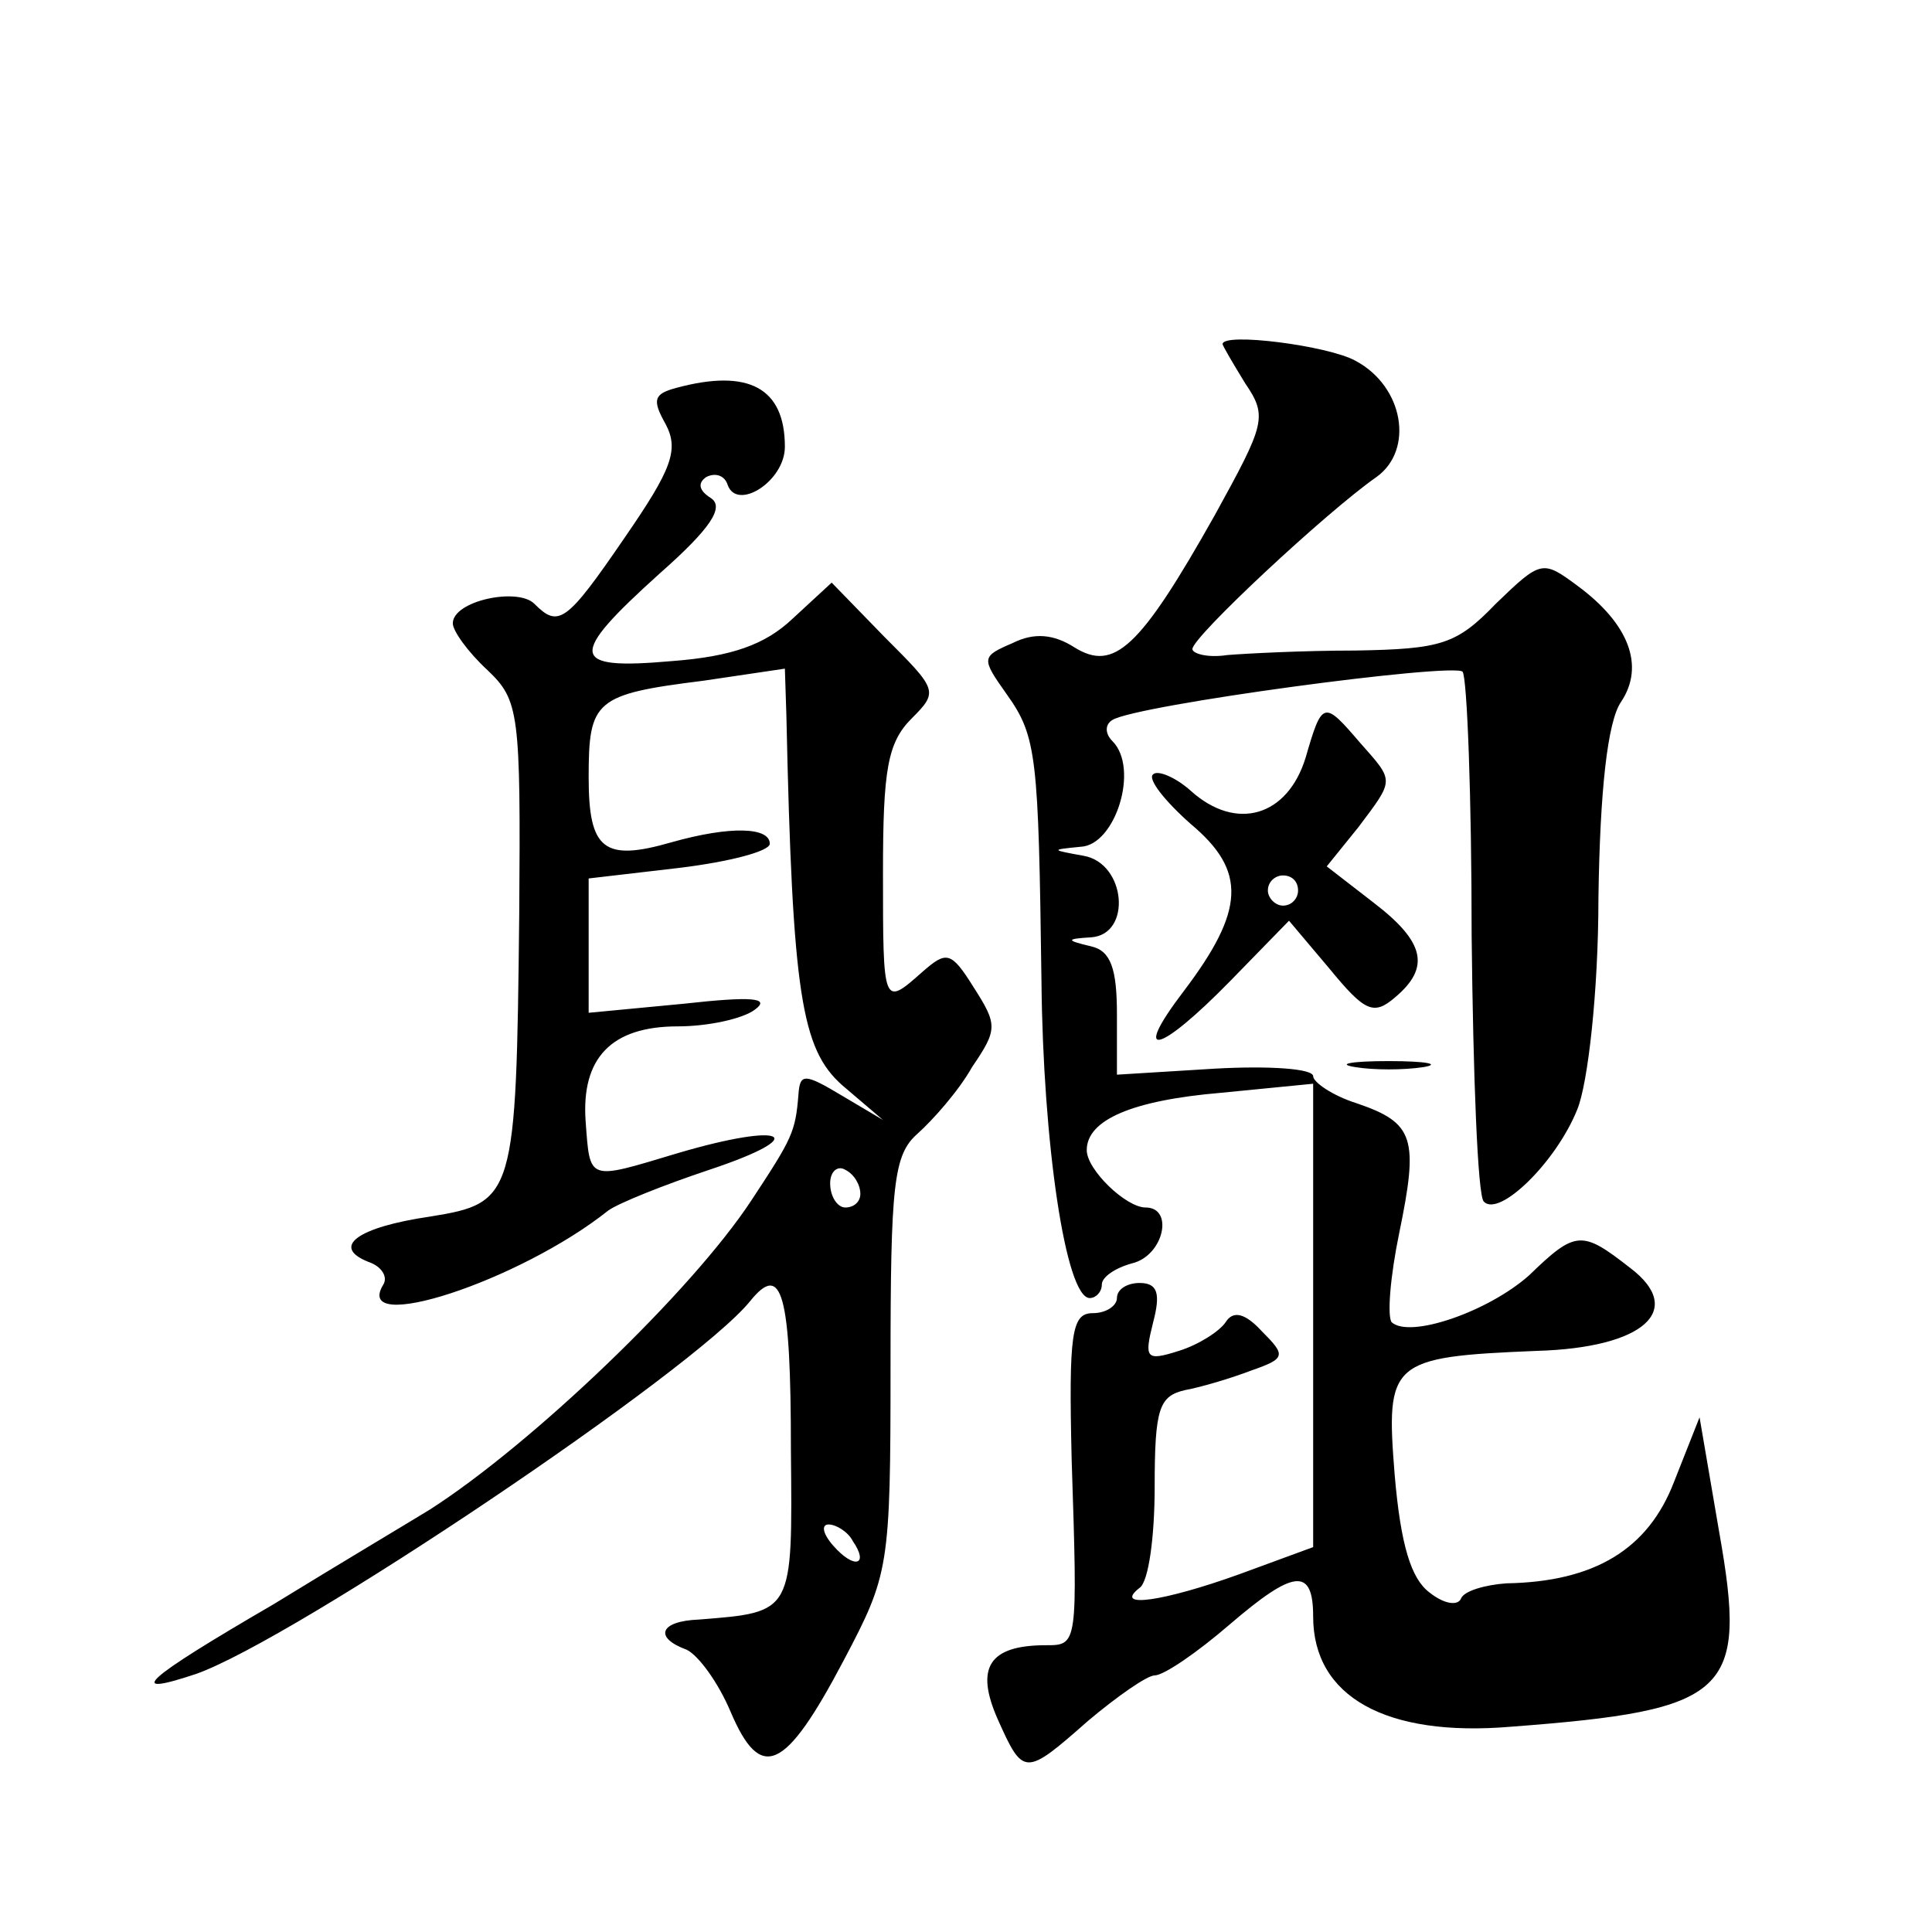<?xml version="1.0" standalone="no"?>
<!DOCTYPE svg PUBLIC "-//W3C//DTD SVG 20010904//EN"
 "http://www.w3.org/TR/2001/REC-SVG-20010904/DTD/svg10.dtd">
<svg version="1.0" xmlns="http://www.w3.org/2000/svg"
 width="128pt" height="128pt" viewBox="0 0 128 128"
 preserveAspectRatio="xMidYMid meet">
<g transform="translate(0,128) scale(0.1,-0.1)"
fill="#0" stroke="none">
<path d="M810 1052 c0 -1 7 -13 15 -26 15 -22 13 -27 -20 -87 -50 -89 -67 -104
-93 -88 -14 9 -27 10 -41 3 -21 -9 -21 -10 -4 -34 20 -28 21 -41 23 -190 1 -107
16 -210 32 -210 4 0 8 4 8 9 0 5 9 11 20 14 21 5 28 37 9 37 -13 0 -39 25 -39 38
0 20 30 33 89 38 l61 6 0 -154 0 -153 -49 -18 c-50 -18 -84 -23 -66 -9 6 4 10 34
10 67 0 52 3 60 20 64 11 2 31 8 44 13 23 8 23 10 7 26 -11 12 -19 14 -24 6 -4
-6 -18 -15 -31 -19 -22 -7 -23 -5 -17 19 5 19 3 26 -9 26 -8 0 -15 -4 -15 -10 0
-5 -7 -10 -16 -10 -14 0 -16 -13 -14 -97 4 -123 4 -123 -17 -123 -38 0 -47 -15
-32 -49 17 -38 18 -38 60 -1 19 16 39 30 44 30 6 0 28 15 50 34 42 36 55 38 55
5 0 -53 48 -80 131 -73 145 11 157 22 138 129 l-13 76 -17 -43 c-17 -44 -52 -66
-111 -67 -14 -1 -28 -5 -30 -10 -2 -5 -11 -4 -21 4 -12 9 -19 31 -23 78 -6 75 -3
78 94 82 71 2 99 27 62 55 -32 25 -36 25 -67 -5 -27 -24 -79 -42 -91 -31 -3 4 -1
30 5 59 13 63 10 73 -28 86 -16 5 -29 14 -29 18 0 5 -29 7 -65 5 l-65 -4 0 40 c0
30 -4 42 -17 45 -17 4 -17 5 0 6 27 2 23 49 -5 54 -22 4 -22 4 -2 6 23 1 39 52
21 70 -5 5 -5 11 0 14 16 10 225 38 232 32 3 -4 6 -83 6 -175 1 -93 4 -172 8 -176
10 -11 48 26 62 61 7 17 14 78 14 140 1 71 6 117 15 130 16 24 5 52 -29 77 -23
17 -24 17 -54 -12 -26 -27 -36 -30 -93 -31 -35 0 -73 -2 -85 -3 -13 -2 -23 1 -23
4 0 8 89 91 122 114 25 18 18 60 -14 77 -18 10 -88 19 -88 11z M448 1023 c-15 -4
-16 -8 -7 -24 9 -17 4 -30 -27 -75 -39 -57 -44 -60 -60 -44 -11 11 -54 2 -54 -13
0 -5 10 -19 23 -31 21 -20 22 -28 21 -162 -2 -187 -3 -191 -59 -200 -48 -7 -66
-20 -41 -30 9 -3 13 -10 10 -15 -21 -34 90 2 149 49 7 5 37 17 67 27 69 23 50 32
-21 11 -60 -18 -58 -19 -61 21 -3 42 17 63 61 63 20 0 43 5 51 11 11 8 -2 9 -47
4 l-63 -6 0 45 0 44 60 7 c33 4 60 11 60 16 0 11 -26 12 -65 1 -45 -13 -55 -5 -55
43 0 51 4 55 76 64 l54 8 1 -31 c4 -185 10 -221 37 -245 l27 -23 -27 16 c-25 15
-28 15 -29 1 -2 -25 -4 -29 -31 -70 -40 -61 -146 -162 -213 -205 -13 -8 -60 -36
-104 -63 -86 -50 -99 -62 -51 -46 65 23 330 201 367 247 21 26 27 6 27 -99 1 -108
2 -107 -61 -112 -26 -1 -30 -12 -8 -20 8 -4 21 -22 29 -41 20 -47 36 -40 75 34
30 57 31 61 31 195 0 121 2 140 18 154 10 9 27 28 36 44 17 25 17 28 1 53 -15 24
-18 24 -34 10 -26 -23 -26 -23 -26 66 0 68 3 86 19 102 18 18 17 19 -18 54 l-35
36 -26 -24 c-18 -17 -40 -25 -80 -28 -68 -6 -69 3 -8 58 34 30 43 44 34 50 -8 5
-9 10 -3 14 6 3 12 1 14 -5 6 -18 38 2 38 25 0 39 -24 52 -72 39z m122 -534 c0
-5 -4 -9 -10 -9 -5 0 -10 7 -10 16 0 8 5 12 10 9 6 -3 10 -10 10 -16z m-5 -230
c11 -16 1 -19 -13 -3 -7 8 -8 14 -3 14 5 0 13 -5 16 -11z M865 778 c-12 -39 -46
-49 -76 -22 -10 9 -22 14 -25 11 -4 -3 8 -18 25 -33 37 -31 36 -57 -5 -111 -35
-46 -16 -41 31 7 l39 40 27 -32 c23 -28 29 -31 43 -19 24 20 20 37 -14 63 l-31
24 21 26 c24 32 24 30 1 56 -24 28 -25 28 -36 -10z m-5 -88 c0 -5 -4 -10 -10 -10
-5 0 -10 5 -10 10 0 6 5 10 10 10 6 0 10 -4 10 -10z M898 573 c12 -2 32 -2 45 0
12 2 2 4 -23 4 -25 0 -35 -2 -22 -4z"/>
</g>
</svg>

